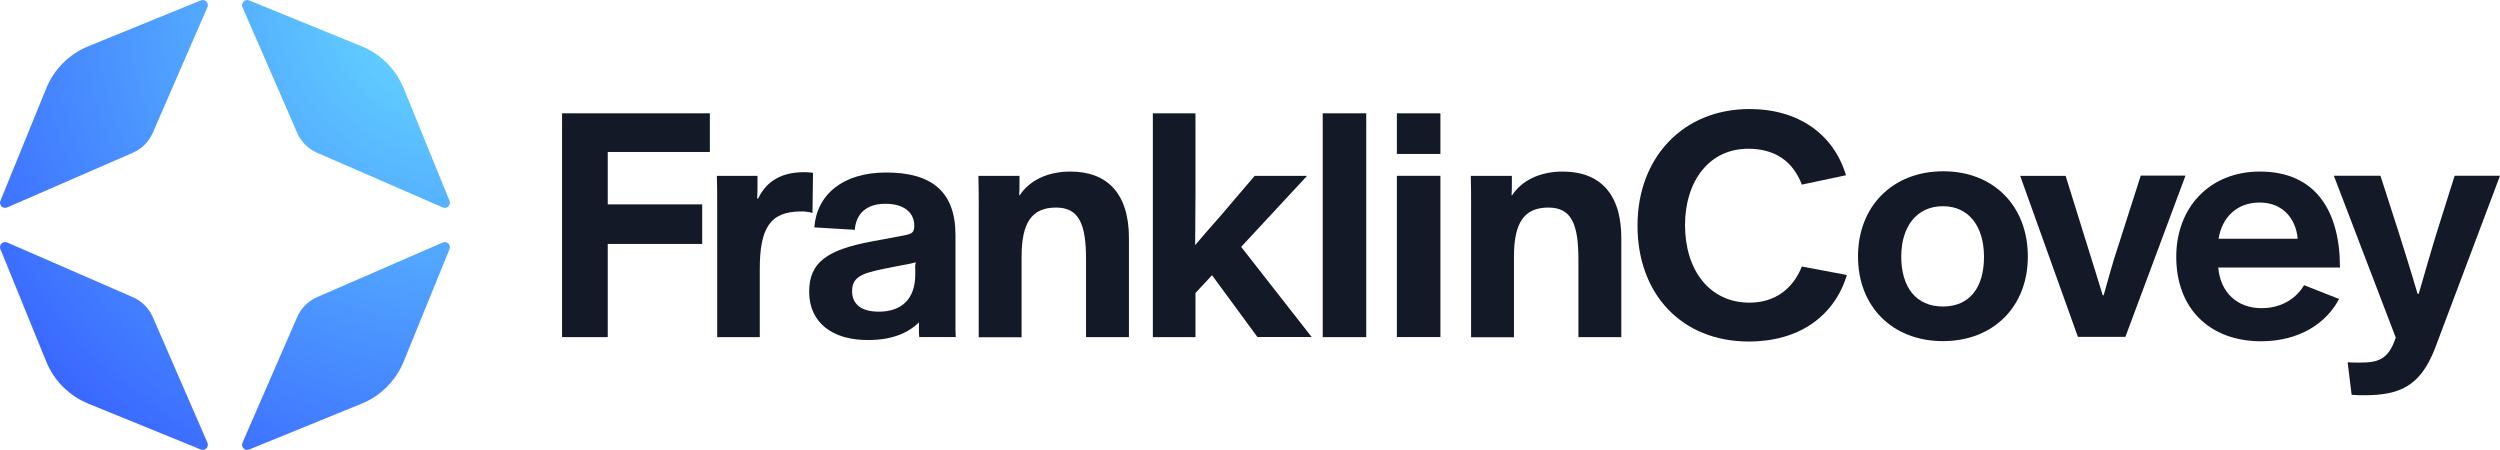 <svg version="1.2" xmlns="http://www.w3.org/2000/svg" viewBox="0 0 800 144" width="800" height="144">
	<defs>
		<radialGradient id="g1" cx="0" cy="0" r="1" gradientUnits="userSpaceOnUse" gradientTransform="matrix(203.37,0,0,203.37,143.77,0)">
			<stop offset="0" stop-color="#67dfff"/>
			<stop offset="1" stop-color="#3253ff"/>
		</radialGradient>
	</defs>
	<style>
		.s0 { fill: #141928 } 
		.s1 { fill: url(#g1) } 
	</style>
	<g id="Layer_2">
		<g id="Layer_1-2">
			<path class="s0" d="m179.86 36.26h47.29v12.37h-32.67v16.77h30.22v12.66h-30.22v29.82h-14.62z"/>
			<path class="s0" d="m229.5 65.79c0-3.82 0-6.47-0.1-9.51h13v2.35c0 1.67 0 3.34-0.1 4.91h0.3c2.65-5.59 7.55-8.44 14.62-8.44q0.37 0 0.74 0.01 0.37 0.02 0.73 0.04 0.37 0.03 0.74 0.06 0.36 0.04 0.73 0.09l-0.16 12.85q-0.44-0.13-0.89-0.23-0.45-0.09-0.91-0.15-0.45-0.07-0.91-0.09-0.46-0.03-0.92-0.02c-10 0-13.24 5.39-13.24 18.44v21.78h-13.63z"/>
			<path class="s0" d="m258.93 93.36c0-9.42 5.79-13.44 20-16.09l8.44-1.57c4-0.78 5.2-0.78 5.2-3.43 0-4.32-3.34-7.06-9.23-7.06-6.28 0-9.41 3.33-9.81 8.33l-12.95-0.78c0.79-10.5 9.13-17.56 23-17.56 14.62 0 22.17 6.18 22.17 20v30.22c0 1.18 0.1 2.06 0.1 2.45h-11.69q-0.03-0.33-0.05-0.66-0.03-0.33-0.04-0.66-0.01-0.33-0.01-0.67-0.01-0.33 0-0.66v-2h-0.06c-3.53 3.44-8.73 5.59-16.19 5.59-11.52 0.05-18.88-5.64-18.88-15.45zm33.95-5.49v-1.87q-0.03-0.26-0.03-0.52-0.01-0.26 0.02-0.53 0.02-0.26 0.08-0.51 0.05-0.26 0.13-0.51c-2.46 0.69-3.93 0.79-7.17 1.48-8.83 1.76-13.24 2.45-13.24 7.75 0 4.22 3 6.57 8.53 6.57 7.36 0.01 11.68-4.11 11.68-11.86z"/>
			<path class="s0" d="m313.19 66.09c0-2.65 0-7.06-0.1-9.81h13.15v2.06c0 1.27 0 2.84-0.1 4.12h0.19c3.05-4.61 8.74-7.56 16.19-7.56 11.68 0 18.74 6.87 18.74 21.29v31.69h-13.73v-24.88c0-11.38-2.26-16.58-9.62-16.58-7.85 0-11 5-11 15.7v25.8h-13.72z"/>
			<path class="s0" d="m368.91 36.26h13.64v25.51c0 6.28-0.1 12.36-0.1 16.68 4.22-5.1 7.95-9 11.09-12.85l7.95-9.32h16.77l-21.09 22.72 22.56 28.84h-17.36l-14.52-19.77-5.3 5.69v14.12h-13.64z"/>
			<path class="s0" d="m423.27 36.26h13.93v71.62h-13.93z"/>
			<path class="s0" d="m447 36.26h13.93v13h-13.93zm0 20h13.93v51.6h-13.93z"/>
			<path class="s0" d="m470.75 66.09c0-2.65 0-7.06-0.1-9.81h13.15v2.06c0 1.27 0 2.84-0.1 4.12h0.2c3-4.61 8.73-7.56 16.18-7.56 11.68 0 18.74 6.87 18.74 21.29v31.69h-13.73v-24.88c0-11.38-2.26-16.58-9.62-16.58-7.85 0-11 5-11 15.7v25.8h-13.72z"/>
			<path class="s0" d="m524 72.17c0-21.88 14.72-37.28 35.81-37.28 15.8 0 27 8.14 30.91 21.19l-14.13 3c-2.85-7.45-8.54-11.48-17.17-11.48-12.66 0-20.21 10.6-20.21 24.43 0 14.52 7.95 24.82 20.6 24.82 8.24 0 14-4.51 16.78-11.57l14.41 2.72c-4 13.24-15.4 21.29-31.39 21.29-21.46-0.03-35.61-15.14-35.61-37.12z"/>
			<path class="s0" d="m594.56 82.08c0-16.09 11.09-27.27 27.28-27.27 16.19 0 27.07 11.19 27.07 27.27 0 16.08-11.08 27.08-27.17 27.08-16.09 0-27.18-10.99-27.18-27.08zm40.32 0.1c0-9.42-4.61-16.19-13.14-16.19-8.53 0-13.34 6.67-13.34 16.09 0 9.81 4.7 16 13.34 16 8.64 0 13.14-6.19 13.14-15.9z"/>
			<path class="s0" d="m646.46 56.28h14.54l7.16 23c1.67 5.5 3.24 10.21 4.71 15.21h0.3c1.47-5 2.65-9.81 4.51-15.3l7.36-23h14.32l-19.23 51.6h-15.2z"/>
			<path class="s0" d="m696.4 82.18c0-15.7 10.59-27.28 26.78-27.28 17.86 0 25.61 12.66 25.61 30.71h-38.95c0.69 8 6.08 13 13.83 13 7.16 0 11.58-3.82 13.64-7.35l11.18 4.41c-3.92 7.55-12.46 13.54-25 13.54-16.49-0.05-27.09-10.55-27.09-27.03zm38.85-5.79c-0.49-6.08-4.51-11.58-12.17-11.58-7.45 0-12.06 4.91-13.14 11.58z"/>
			<path class="s0" d="m752.52 126.33l-1.28-10.4c1.47 0.1 2.65 0.1 3.83 0.1 5.88 0 9.22-0.89 11.57-8l-19.81-51.8h14.91l5.69 17.66c2.06 6.57 4.22 13.34 6.18 20.11h0.39c2.36-8.14 3.53-12.36 5.89-20l5.59-17.76h14.52l-20.8 55.23c-4.71 12.17-11.38 15-22.56 15-1.28 0.05-2.64-0.04-4.12-0.14z"/>
			<path class="s1" d="m42.52 48.88l-40.23 17.5q-0.46 0.2-0.95 0.11-0.49-0.09-0.85-0.44-0.35-0.35-0.45-0.84-0.1-0.49 0.09-0.95l14.67-36q0.92-2.27 2.28-4.31 1.36-2.05 3.09-3.78 1.73-1.73 3.78-3.09 2.04-1.36 4.31-2.28l36-14.67q0.46-0.19 0.95-0.09 0.49 0.1 0.84 0.45 0.35 0.36 0.44 0.85 0.09 0.49-0.11 0.95l-17.5 40.23q-0.46 1.06-1.11 2.01-0.65 0.96-1.47 1.77-0.81 0.82-1.77 1.47-0.95 0.65-2.01 1.11zm58.93 0l40.23 17.5q0.46 0.19 0.95 0.11 0.49-0.1 0.85-0.44 0.35-0.35 0.45-0.84 0.1-0.49-0.08-0.95l-14.67-36q-0.93-2.27-2.28-4.31-1.36-2.04-3.09-3.78-1.74-1.73-3.78-3.09-2.04-1.35-4.31-2.28l-36.01-14.67q-0.46-0.19-0.95-0.09-0.49 0.1-0.84 0.45-0.35 0.36-0.44 0.85-0.09 0.49 0.11 0.95l17.51 40.23q0.46 1.06 1.11 2.01 0.65 0.95 1.46 1.77 0.82 0.82 1.77 1.47 0.95 0.65 2.01 1.11zm-6.35 52.57l-17.51 40.23q-0.19 0.46-0.11 0.95 0.1 0.49 0.44 0.85 0.35 0.35 0.84 0.45 0.49 0.1 0.95-0.08l36-14.67q2.27-0.93 4.31-2.29 2.04-1.35 3.77-3.09 1.74-1.73 3.09-3.77 1.36-2.04 2.29-4.31l14.67-36q0.18-0.46 0.08-0.95-0.1-0.49-0.45-0.84-0.36-0.34-0.85-0.44-0.49-0.08-0.95 0.11l-40.22 17.5q-1.06 0.46-2.01 1.11-0.95 0.65-1.77 1.46-0.81 0.82-1.46 1.77-0.65 0.95-1.11 2.01zm-52.58-6.35l-40.23-17.51q-0.46-0.2-0.95-0.11-0.49 0.09-0.85 0.44-0.35 0.35-0.45 0.84-0.1 0.49 0.09 0.95l14.67 36q0.93 2.27 2.28 4.31 1.36 2.04 3.09 3.78 1.74 1.73 3.78 3.09 2.04 1.35 4.31 2.28l36 14.67q0.46 0.18 0.95 0.08 0.49-0.1 0.84-0.45 0.34-0.36 0.44-0.85 0.08-0.49-0.11-0.95l-17.5-40.23q-0.46-1.06-1.11-2.01-0.65-0.95-1.47-1.76-0.82-0.82-1.77-1.46-0.95-0.65-2.01-1.11z"/>
		</g>
	</g>
</svg>